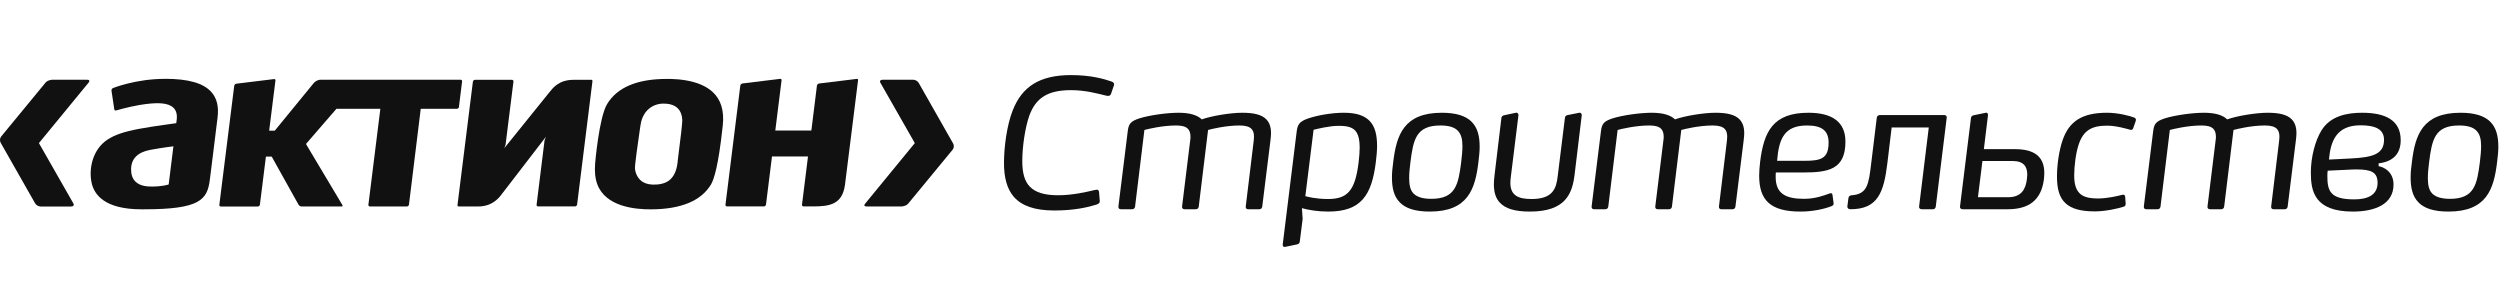<svg width="920" height="104" viewBox="0 0 920 104" fill="none" xmlns="http://www.w3.org/2000/svg">
<path d="M408.87 34.496C408.672 35.09 408.276 35.288 407.814 35.288C407.616 35.288 407.484 35.288 406.89 35.156C403.854 34.43 399.498 33.176 394.086 33.176C385.506 33.176 381.216 36.08 378.84 42.416C377.19 46.97 376.2 54.23 376.2 59.246C376.2 63.536 376.992 66.638 378.972 68.684C381.018 70.796 384.318 71.852 389.334 71.852C394.746 71.852 399.696 70.664 402.798 69.938C403.062 69.872 403.392 69.806 403.59 69.806C404.052 69.806 404.382 70.07 404.448 70.664L404.712 73.898C404.778 74.426 404.58 74.954 403.524 75.284C400.554 76.208 395.538 77.462 388.014 77.462C380.754 77.462 376.002 75.746 373.098 72.446C370.59 69.542 369.468 65.384 369.468 60.038C369.468 54.098 370.524 46.046 372.702 40.568C376.068 32.054 382.338 27.632 394.152 27.632C401.61 27.632 406.362 29.084 409.068 30.008C409.728 30.206 409.992 30.668 409.992 30.998C409.992 31.13 409.992 31.196 409.86 31.592L408.87 34.496Z" fill="#111111"/>
<path d="M467.737 49.016C467.737 49.676 467.671 50.402 467.539 51.59L464.503 76.01C464.437 76.604 464.041 77 463.447 77H459.289C458.761 77 458.365 76.67 458.431 76.01L461.335 52.052C461.401 51.458 461.467 50.732 461.467 50.204C461.467 49.082 461.203 48.158 460.609 47.498C459.751 46.574 458.299 46.178 456.121 46.178C451.105 46.178 445.759 47.498 444.571 47.828L441.139 76.01C441.073 76.604 440.677 77 440.017 77H435.925C435.331 77 434.935 76.67 435.001 76.01L437.971 51.854C438.037 51.326 438.103 50.864 438.103 50.402C438.103 48.95 437.773 47.96 437.047 47.3C436.189 46.508 434.803 46.178 432.757 46.178C427.741 46.178 422.329 47.498 421.141 47.828L417.709 76.01C417.643 76.604 417.247 77 416.587 77H412.495C411.901 77 411.505 76.67 411.571 76.01L415.003 48.356C415.333 45.716 415.861 44.66 419.359 43.538C422.923 42.416 429.391 41.492 433.681 41.492C437.839 41.492 440.611 42.35 442.261 43.934C445.693 42.68 452.755 41.492 457.111 41.492C461.335 41.492 464.305 42.152 466.021 43.934C467.143 45.122 467.737 46.706 467.737 49.016Z" fill="#111111"/>
<path d="M506.762 53.702C506.762 55.55 506.564 57.596 506.3 59.708C504.782 71.918 500.822 77.858 488.81 77.858C484.916 77.858 481.418 77.264 479.108 76.604L479.372 80.564L478.316 88.946C478.25 89.54 477.854 89.804 477.326 89.936L472.904 90.86C472.31 90.992 471.98 90.53 472.046 89.936L477.128 48.818C477.458 45.914 477.986 44.792 481.352 43.604C485.048 42.35 490.262 41.492 494.552 41.492C499.04 41.492 501.944 42.482 503.858 44.33C506.036 46.442 506.762 49.676 506.762 53.702ZM500.36 54.23C500.36 51.656 499.964 49.94 499.238 48.752C497.984 46.706 495.674 46.31 492.506 46.31C489.14 46.31 484.454 47.498 483.398 47.762L480.362 72.182C481.022 72.38 484.19 73.238 488.744 73.238C495.938 73.238 498.71 70.07 499.964 59.774C500.228 57.596 500.36 55.748 500.36 54.23Z" fill="#111111"/>
<path d="M544.512 53.966C544.512 55.748 544.314 57.662 544.05 59.708C542.862 69.674 540.156 77.858 526.164 77.858C520.62 77.858 517.188 76.604 515.142 74.492C512.898 72.248 512.238 69.014 512.238 65.318C512.238 63.404 512.436 61.622 512.7 59.708C513.888 49.676 516.594 41.492 530.586 41.492C535.932 41.492 539.364 42.68 541.476 44.726C543.786 46.97 544.512 50.204 544.512 53.966ZM538.176 53.768C538.176 51.194 537.714 49.214 536.262 47.894C535.008 46.772 533.094 46.178 530.058 46.178C521.082 46.178 520.092 51.392 519.036 59.708C518.772 61.82 518.574 63.734 518.574 65.45C518.574 67.892 518.904 69.872 520.158 71.192C521.412 72.446 523.458 73.172 526.692 73.172C535.668 73.172 536.658 67.958 537.714 59.708C537.978 57.464 538.176 55.484 538.176 53.768Z" fill="#111111"/>
<path d="M582.084 42.416L579.444 64.328C578.586 71.258 576.144 77.858 563.01 77.858C557.532 77.858 554.034 76.802 551.988 74.624C550.404 72.974 549.744 70.73 549.744 67.76C549.744 66.704 549.876 65.516 550.008 64.328L552.516 43.406C552.582 42.812 552.978 42.548 553.506 42.416L557.862 41.492C558.456 41.36 558.852 41.888 558.786 42.416L556.014 64.856C555.882 65.912 555.816 66.506 555.816 67.298C555.816 71.984 558.786 73.238 563.604 73.238C571.458 73.238 572.712 69.41 573.24 64.79L575.88 43.472C575.946 42.812 576.21 42.482 576.87 42.35L581.16 41.492C581.688 41.36 582.15 41.888 582.084 42.416Z" fill="#111111"/>
<path d="M641.877 49.016C641.877 49.676 641.811 50.402 641.679 51.59L638.643 76.01C638.577 76.604 638.181 77 637.587 77H633.429C632.901 77 632.505 76.67 632.571 76.01L635.475 52.052C635.541 51.458 635.607 50.732 635.607 50.204C635.607 49.082 635.343 48.158 634.749 47.498C633.891 46.574 632.439 46.178 630.261 46.178C625.245 46.178 619.899 47.498 618.711 47.828L615.279 76.01C615.213 76.604 614.817 77 614.157 77H610.065C609.471 77 609.075 76.67 609.141 76.01L612.111 51.854C612.177 51.326 612.243 50.864 612.243 50.402C612.243 48.95 611.913 47.96 611.187 47.3C610.329 46.508 608.943 46.178 606.897 46.178C601.881 46.178 596.469 47.498 595.281 47.828L591.849 76.01C591.783 76.604 591.387 77 590.727 77H586.635C586.041 77 585.645 76.67 585.711 76.01L589.143 48.356C589.473 45.716 590.001 44.66 593.499 43.538C597.063 42.416 603.531 41.492 607.821 41.492C611.979 41.492 614.751 42.35 616.401 43.934C619.833 42.68 626.895 41.492 631.251 41.492C635.475 41.492 638.445 42.152 640.161 43.934C641.283 45.122 641.877 46.706 641.877 49.016Z" fill="#111111"/>
<path d="M653.512 63.47C653.446 64.064 653.446 64.592 653.446 65.12C653.446 71.126 656.944 73.172 663.874 73.172C668.164 73.172 671.398 71.852 673.312 71.192C673.972 70.928 674.302 71.192 674.368 71.786L674.764 74.756C674.83 75.284 674.632 75.614 673.972 75.878C671.266 76.934 667.108 77.858 662.554 77.858C651.466 77.858 647.374 73.634 647.374 64.658C647.374 63.14 647.506 61.49 647.704 59.708C649.09 48.29 652.522 41.492 665.524 41.492C674.236 41.492 679.12 44.858 679.12 52.118C679.12 62.414 672.784 63.47 663.544 63.47H653.512ZM664.006 59.18C670.144 59.18 672.784 58.322 672.916 52.844C673.048 48.29 670.738 46.178 664.996 46.178C656.68 46.178 654.634 50.93 653.974 59.18H664.006Z" fill="#111111"/>
<path d="M694.544 60.104C693.224 70.862 691.046 77 680.948 77C680.222 77 679.76 76.538 679.826 75.944L680.222 72.908C680.288 72.314 680.684 71.918 681.41 71.852C687.284 71.456 687.68 67.694 688.604 60.104L690.65 43.34C690.716 42.746 691.178 42.35 691.772 42.35H715.532C716.126 42.35 716.456 42.746 716.39 43.34L712.364 76.01C712.298 76.604 711.902 77 711.308 77H707.216C706.556 77 706.16 76.604 706.226 76.01L709.79 46.904H696.128L694.544 60.104Z" fill="#111111"/>
<path d="M722.272 77C721.612 77 721.216 76.604 721.282 76.01L725.308 43.472C725.374 42.878 725.704 42.548 726.298 42.416L730.786 41.492C731.248 41.36 731.644 41.756 731.578 42.416L730.06 54.89H741.544C748.342 54.89 752.302 57.398 752.302 63.668C752.302 64.328 752.236 65.12 752.17 65.912C751.18 73.898 746.362 77 738.838 77H722.272ZM738.97 72.578C743.854 72.578 745.438 69.674 745.9 65.912C745.966 65.318 746.032 64.658 746.032 64.262C746.032 61.358 744.778 59.246 740.62 59.246H729.532L727.882 72.578H738.97Z" fill="#111111"/>
<path d="M785.021 47.168C784.823 47.696 784.427 47.894 783.965 47.762C782.447 47.366 778.816 46.244 775.384 46.244C769.708 46.244 766.738 48.026 765.022 52.976C763.9 56.21 763.307 61.094 763.307 64.526C763.307 67.628 763.901 69.674 765.221 71.06C766.607 72.512 768.85 73.04 772.085 73.04C775.517 73.04 779.345 72.116 780.863 71.72C781.127 71.654 781.193 71.654 781.324 71.654C781.72 71.654 781.984 71.852 782.051 72.314L782.249 74.888C782.315 75.746 781.853 75.944 781.457 76.076C779.674 76.67 774.923 77.792 770.897 77.792C765.815 77.792 762.383 76.868 760.139 74.822C757.829 72.71 756.97 69.476 756.97 64.988C756.97 60.698 757.697 55.418 759.083 51.458C761.459 44.726 766.078 41.492 775.384 41.492C779.41 41.492 783.767 42.614 785.417 43.274C785.747 43.406 786.01 43.67 786.01 44.066C786.01 44.264 785.945 44.528 785.879 44.726L785.021 47.168Z" fill="#111111"/>
<path d="M845.093 49.016C845.093 49.676 845.027 50.402 844.895 51.59L841.859 76.01C841.793 76.604 841.397 77 840.803 77H836.645C836.117 77 835.721 76.67 835.787 76.01L838.691 52.052C838.757 51.458 838.823 50.732 838.823 50.204C838.823 49.082 838.559 48.158 837.965 47.498C837.107 46.574 835.655 46.178 833.477 46.178C828.461 46.178 823.115 47.498 821.927 47.828L818.495 76.01C818.429 76.604 818.033 77 817.373 77H813.281C812.687 77 812.291 76.67 812.357 76.01L815.327 51.854C815.393 51.326 815.459 50.864 815.459 50.402C815.459 48.95 815.129 47.96 814.403 47.3C813.545 46.508 812.159 46.178 810.113 46.178C805.097 46.178 799.685 47.498 798.497 47.828L795.065 76.01C794.999 76.604 794.603 77 793.943 77H789.851C789.257 77 788.861 76.67 788.927 76.01L792.359 48.356C792.689 45.716 793.217 44.66 796.715 43.538C800.279 42.416 806.747 41.492 811.037 41.492C815.195 41.492 817.967 42.35 819.617 43.934C823.049 42.68 830.111 41.492 834.467 41.492C838.691 41.492 841.661 42.152 843.377 43.934C844.499 45.122 845.093 46.706 845.093 49.016Z" fill="#111111"/>
<path d="M865.836 77.858C851.712 77.858 850.392 70.334 850.392 63.536C850.392 57.794 851.976 51.788 854.286 48.026C857.586 42.614 863.79 41.492 869.268 41.492C877.782 41.492 883.458 44.198 883.458 51.59C883.458 56.672 880.554 59.51 875.34 60.104V61.16C877.122 61.424 880.818 63.14 880.818 67.892C880.818 75.152 874.02 77.858 865.836 77.858ZM868.674 46.112C859.698 46.112 857.652 52.052 857.058 58.718L864.978 58.322C873.03 57.926 877.32 56.804 877.32 51.458C877.32 47.63 874.284 46.112 868.674 46.112ZM866.364 73.37C871.38 73.37 874.944 71.72 874.944 67.298C874.944 63.404 872.7 62.348 867.156 62.348C866.1 62.348 864.912 62.414 863.592 62.48L856.596 62.81C856.53 63.14 856.464 63.998 856.464 64.658C856.464 70.268 857.454 73.37 866.364 73.37Z" fill="#111111"/>
<path d="M919.386 53.966C919.386 55.748 919.188 57.662 918.924 59.708C917.736 69.674 915.03 77.858 901.038 77.858C895.494 77.858 892.062 76.604 890.016 74.492C887.772 72.248 887.112 69.014 887.112 65.318C887.112 63.404 887.31 61.622 887.574 59.708C888.762 49.676 891.468 41.492 905.46 41.492C910.806 41.492 914.238 42.68 916.35 44.726C918.66 46.97 919.386 50.204 919.386 53.966ZM913.05 53.768C913.05 51.194 912.588 49.214 911.136 47.894C909.882 46.772 907.968 46.178 904.932 46.178C895.956 46.178 894.966 51.392 893.91 59.708C893.646 61.82 893.448 63.734 893.448 65.45C893.448 67.892 893.778 69.872 895.032 71.192C896.286 72.446 898.332 73.172 901.566 73.172C910.542 73.172 911.532 67.958 912.588 59.708C912.852 57.464 913.05 55.484 913.05 53.768Z" fill="#111111"/>
<path d="M60.72 29.017C49.985 29.017 41.682 32.368 41.596 32.402C41.219 32.556 40.98 33.001 41.031 33.377L42.058 40.232C42.093 40.403 42.178 40.523 42.298 40.608C42.435 40.677 42.589 40.694 42.743 40.642C42.794 40.642 46.938 39.394 51.218 38.659C57.998 37.514 61.867 37.804 63.784 39.617C64.846 40.608 65.257 42.096 65.034 44.01L64.863 45.327C64.863 45.327 56.559 46.421 51.115 47.429C45.654 48.455 42.264 49.618 39.627 51.327C34.012 54.986 32.625 62.132 33.703 67.227C34.645 71.689 38.583 77.023 52.023 77.023H53.067C73.611 77.023 76.299 73.518 77.224 66.098L78.457 56.251L80.066 43.224C80.562 39.206 79.809 36.146 77.772 33.855C74.861 30.59 69.28 29 60.737 29L60.72 29.017ZM63.767 54.2C63.767 54.2 63.288 58.063 63.288 58.114L62.072 67.876L61.901 67.928C61.815 67.962 59.624 68.646 56.029 68.646H55.994C54.59 68.646 51.68 68.646 49.831 66.816C48.77 65.756 48.239 64.269 48.239 62.371C48.239 58.474 50.567 56.029 55.344 55.14C60.103 54.268 63.836 53.84 63.836 53.84L63.784 54.2H63.767Z" fill="#111111"/>
<path d="M246.889 29.051H245.383C234.477 29.034 227.098 32.162 223.4 38.317C220.455 43.24 219.034 59.858 219.017 60.029C218.76 63.26 219.017 65.688 219.822 67.859C222.886 75.996 233.552 77.091 239.647 77.039C250.622 76.988 258.018 73.911 261.63 67.91C262.743 66.064 264.386 60.901 265.893 46.899L265.962 46.403C266.287 43.48 266.116 41.035 265.431 38.881C263 31.102 254.011 29.256 246.889 29.051ZM249.406 59.413L249.372 59.653C249.149 61.465 248.636 64.064 246.872 65.841C245.64 67.072 243.859 67.773 241.582 67.91C239.562 68.047 237.952 67.756 236.668 67.038C235.025 66.098 233.861 64.149 233.672 62.08C233.57 60.764 234.751 52.626 235.384 48.25L235.675 46.232C235.932 44.335 236.703 41.702 238.928 39.924C240.349 38.779 242.164 38.146 244.064 38.129C245.948 38.095 247.42 38.454 248.584 39.189C250.519 40.42 251.015 42.574 251.084 44.181C251.118 45.121 250.536 50.404 249.372 59.413H249.406Z" fill="#111111"/>
<path d="M217.527 29.376H211.004C205.509 29.393 203.334 32.539 202.136 34.009L185.598 54.507L186.043 53.293L188.953 29.991C188.97 29.82 188.936 29.666 188.816 29.564C188.713 29.444 188.577 29.376 188.388 29.376H174.795C174.418 29.376 174.075 29.684 174.024 30.06L168.357 75.433C168.34 75.603 168.374 75.74 168.477 75.843C168.563 75.928 168.717 75.98 168.871 75.98H175.976C181.472 75.98 183.92 72.424 184.776 71.278L200.92 50.301L200.407 51.584L197.462 75.347C197.462 75.518 197.496 75.672 197.582 75.774C197.685 75.894 197.839 75.963 198.01 75.963H211.586C211.963 75.963 212.323 75.638 212.374 75.279L218.024 29.872C218.041 29.718 218.007 29.581 217.904 29.478C217.818 29.393 217.681 29.342 217.51 29.359L217.527 29.376Z" fill="#111111"/>
<path d="M315.286 29.034L301.435 30.727C301.059 30.761 300.682 31.137 300.631 31.513L298.662 47.395L298.559 48.045H285.308L287.619 29.53C287.636 29.359 287.585 29.222 287.499 29.137C287.396 29.051 287.259 29 287.105 29.017L273.255 30.709C272.861 30.744 272.484 31.12 272.433 31.496L266.972 75.347C266.972 75.518 267.006 75.672 267.109 75.775C267.211 75.894 267.365 75.963 267.52 75.963H281.113C281.49 75.963 281.849 75.638 281.884 75.279L284.075 57.721V57.584H297.343L295.135 75.347C295.135 75.518 295.169 75.672 295.272 75.775C295.375 75.894 295.529 75.963 295.7 75.963H299.107C305.373 75.963 309.978 75.228 310.954 67.996L315.765 29.53C315.782 29.359 315.765 29.222 315.662 29.137C315.577 29.051 315.423 29 315.269 29.017L315.286 29.034Z" fill="#111111"/>
<path d="M168.887 39.36L170.051 29.957C170.068 29.786 170.034 29.632 169.931 29.53C169.828 29.41 169.674 29.342 169.503 29.342H117.971C117.2 29.342 116.327 29.684 115.522 30.487L101.107 48.096H99.052L101.364 29.615C101.381 29.444 101.347 29.308 101.244 29.222C101.141 29.137 101.004 29.085 100.85 29.102L87 30.795C86.606 30.829 86.246 31.205 86.195 31.581L80.716 75.381C80.699 75.552 80.751 75.706 80.853 75.809C80.956 75.928 81.11 75.997 81.264 75.997H94.875C95.252 75.997 95.611 75.672 95.645 75.313L97.854 57.636H99.994L109.855 75.313C110.044 75.672 110.574 75.98 110.985 75.98H125.726C125.949 75.98 126.205 75.86 126 75.45L112.595 52.986L123.792 40.044H139.97L135.57 75.364C135.553 75.535 135.605 75.689 135.69 75.792C135.793 75.911 135.947 75.98 136.118 75.98H149.729C150.106 75.98 150.465 75.655 150.499 75.296L154.831 40.044H168.116C168.493 40.044 168.853 39.736 168.904 39.36H168.887Z" fill="#111111"/>
<path d="M32.113 29.342H19.118C18.006 29.479 17.218 29.838 16.756 30.402C16.756 30.402 0.885 49.669 0.526 50.114C-0.313 51.122 0.046 52.199 0.286 52.609L12.904 74.8C13.246 75.45 14.171 75.997 14.941 75.997H26.189C26.977 75.997 27.388 75.484 26.994 74.851L14.325 52.661L32.644 30.351C33.123 29.803 32.883 29.342 32.096 29.342H32.113Z" fill="#111111"/>
<path d="M350.707 52.729L338.09 30.521C337.747 29.872 336.823 29.342 336.052 29.342H324.787C323.999 29.342 323.606 29.855 323.999 30.487L336.651 52.661L318.35 74.971C317.853 75.535 318.093 75.98 318.88 75.98H331.875C332.988 75.843 333.758 75.484 334.237 74.903C334.237 74.903 350.108 55.653 350.468 55.208C351.324 54.182 350.947 53.122 350.707 52.712V52.729Z" fill="#111111"/>
</svg>
